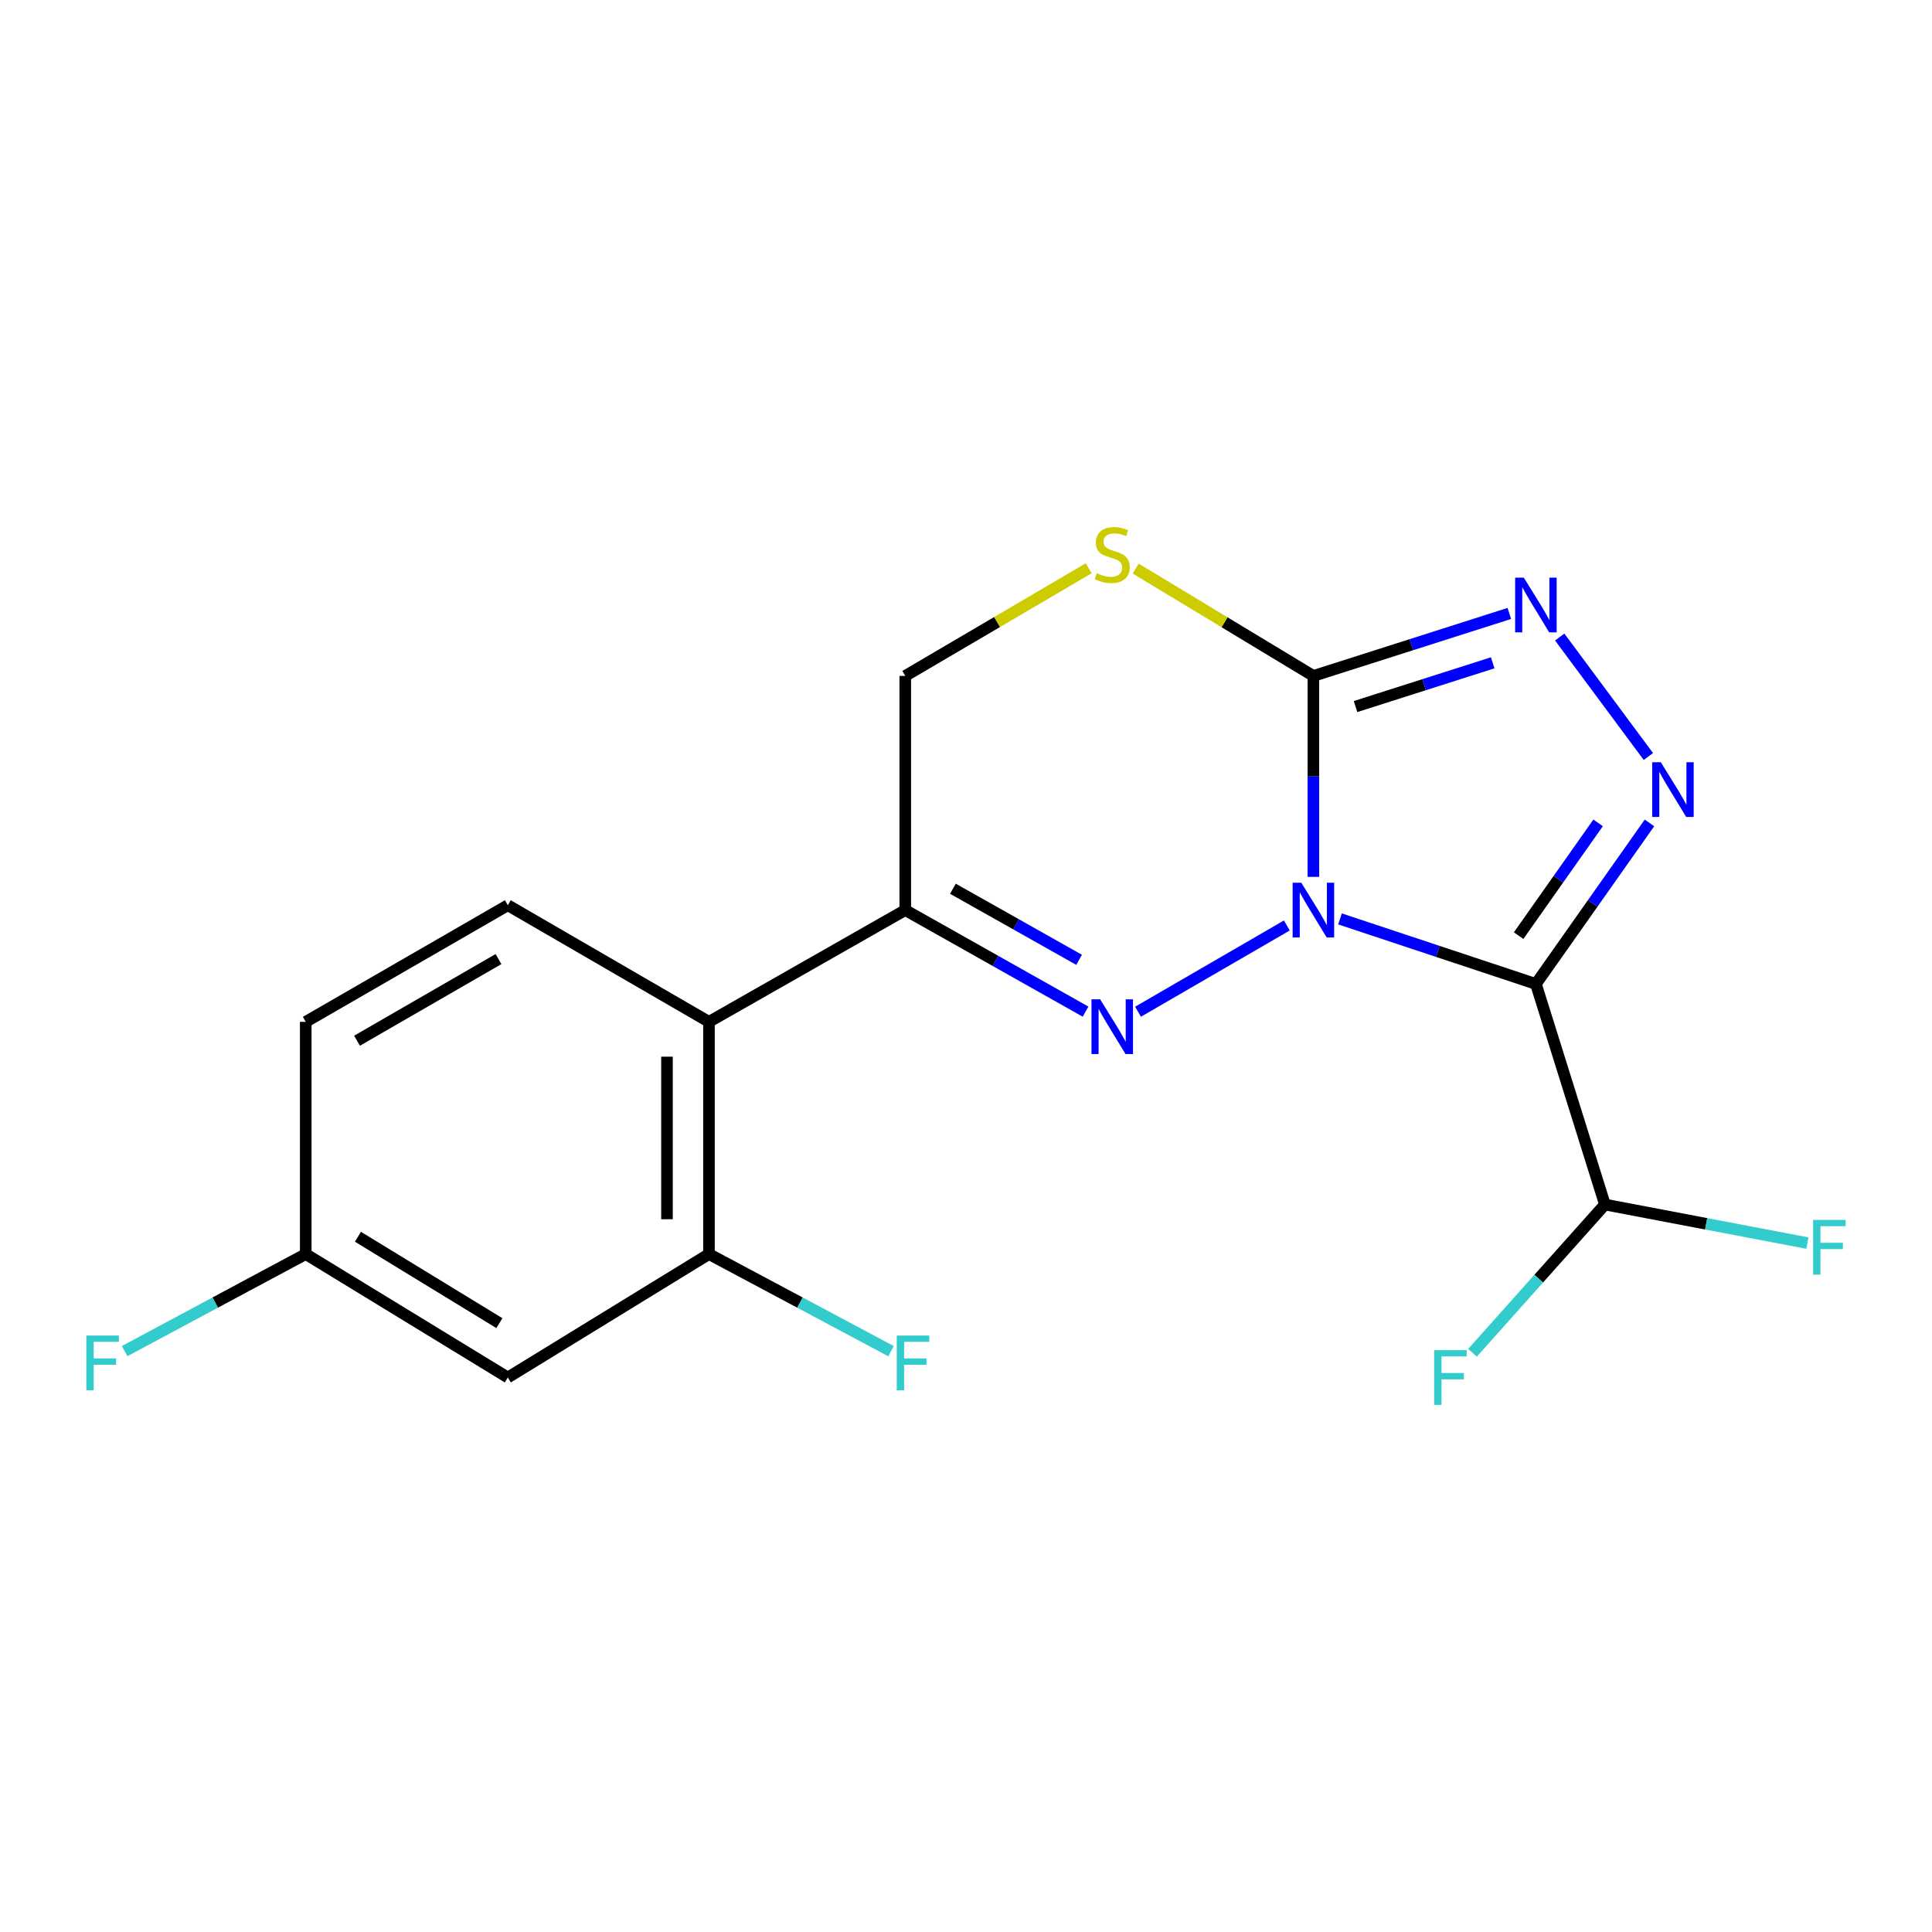 <?xml version='1.0' encoding='iso-8859-1'?>
<svg version='1.1' baseProfile='full'
              xmlns='http://www.w3.org/2000/svg'
                      xmlns:rdkit='http://www.rdkit.org/xml'
                      xmlns:xlink='http://www.w3.org/1999/xlink'
                  xml:space='preserve'
width='1000px' height='1000px' viewBox='0 0 1000 1000'>
<!-- END OF HEADER -->
<rect style='opacity:1.0;fill:#FFFFFF;stroke:none' width='1000' height='1000' x='0' y='0'> </rect>
<path class='bond-0' d='M 693.584,475.63 L 744.283,492.466' style='fill:none;fill-rule:evenodd;stroke:#0000FF;stroke-width:6px;stroke-linecap:butt;stroke-linejoin:miter;stroke-opacity:1' />
<path class='bond-0' d='M 744.283,492.466 L 794.983,509.302' style='fill:none;fill-rule:evenodd;stroke:#000000;stroke-width:6px;stroke-linecap:butt;stroke-linejoin:miter;stroke-opacity:1' />
<path class='bond-1' d='M 666.061,479.025 L 589.047,523.668' style='fill:none;fill-rule:evenodd;stroke:#0000FF;stroke-width:6px;stroke-linecap:butt;stroke-linejoin:miter;stroke-opacity:1' />
<path class='bond-2' d='M 679.81,453.866 L 679.81,401.862' style='fill:none;fill-rule:evenodd;stroke:#0000FF;stroke-width:6px;stroke-linecap:butt;stroke-linejoin:miter;stroke-opacity:1' />
<path class='bond-2' d='M 679.81,401.862 L 679.81,349.859' style='fill:none;fill-rule:evenodd;stroke:#000000;stroke-width:6px;stroke-linecap:butt;stroke-linejoin:miter;stroke-opacity:1' />
<path class='bond-3' d='M 794.983,509.302 L 824.37,467.62' style='fill:none;fill-rule:evenodd;stroke:#000000;stroke-width:6px;stroke-linecap:butt;stroke-linejoin:miter;stroke-opacity:1' />
<path class='bond-3' d='M 824.37,467.62 L 853.757,425.938' style='fill:none;fill-rule:evenodd;stroke:#0000FF;stroke-width:6px;stroke-linecap:butt;stroke-linejoin:miter;stroke-opacity:1' />
<path class='bond-3' d='M 786.039,484.276 L 806.61,455.098' style='fill:none;fill-rule:evenodd;stroke:#000000;stroke-width:6px;stroke-linecap:butt;stroke-linejoin:miter;stroke-opacity:1' />
<path class='bond-3' d='M 806.61,455.098 L 827.18,425.921' style='fill:none;fill-rule:evenodd;stroke:#0000FF;stroke-width:6px;stroke-linecap:butt;stroke-linejoin:miter;stroke-opacity:1' />
<path class='bond-9' d='M 794.983,509.302 L 830.706,623.461' style='fill:none;fill-rule:evenodd;stroke:#000000;stroke-width:6px;stroke-linecap:butt;stroke-linejoin:miter;stroke-opacity:1' />
<path class='bond-5' d='M 561.881,523.625 L 515.222,497.34' style='fill:none;fill-rule:evenodd;stroke:#0000FF;stroke-width:6px;stroke-linecap:butt;stroke-linejoin:miter;stroke-opacity:1' />
<path class='bond-5' d='M 515.222,497.34 L 468.563,471.056' style='fill:none;fill-rule:evenodd;stroke:#000000;stroke-width:6px;stroke-linecap:butt;stroke-linejoin:miter;stroke-opacity:1' />
<path class='bond-5' d='M 558.549,496.806 L 525.888,478.407' style='fill:none;fill-rule:evenodd;stroke:#0000FF;stroke-width:6px;stroke-linecap:butt;stroke-linejoin:miter;stroke-opacity:1' />
<path class='bond-5' d='M 525.888,478.407 L 493.226,460.008' style='fill:none;fill-rule:evenodd;stroke:#000000;stroke-width:6px;stroke-linecap:butt;stroke-linejoin:miter;stroke-opacity:1' />
<path class='bond-4' d='M 679.81,349.859 L 730.515,333.69' style='fill:none;fill-rule:evenodd;stroke:#000000;stroke-width:6px;stroke-linecap:butt;stroke-linejoin:miter;stroke-opacity:1' />
<path class='bond-4' d='M 730.515,333.69 L 781.221,317.522' style='fill:none;fill-rule:evenodd;stroke:#0000FF;stroke-width:6px;stroke-linecap:butt;stroke-linejoin:miter;stroke-opacity:1' />
<path class='bond-4' d='M 701.623,365.712 L 737.117,354.394' style='fill:none;fill-rule:evenodd;stroke:#000000;stroke-width:6px;stroke-linecap:butt;stroke-linejoin:miter;stroke-opacity:1' />
<path class='bond-4' d='M 737.117,354.394 L 772.611,343.076' style='fill:none;fill-rule:evenodd;stroke:#0000FF;stroke-width:6px;stroke-linecap:butt;stroke-linejoin:miter;stroke-opacity:1' />
<path class='bond-7' d='M 679.81,349.859 L 633.813,322.076' style='fill:none;fill-rule:evenodd;stroke:#000000;stroke-width:6px;stroke-linecap:butt;stroke-linejoin:miter;stroke-opacity:1' />
<path class='bond-7' d='M 633.813,322.076 L 587.816,294.293' style='fill:none;fill-rule:evenodd;stroke:#CCCC00;stroke-width:6px;stroke-linecap:butt;stroke-linejoin:miter;stroke-opacity:1' />
<path class='bond-19' d='M 853.192,391.565 L 807.304,329.735' style='fill:none;fill-rule:evenodd;stroke:#0000FF;stroke-width:6px;stroke-linecap:butt;stroke-linejoin:miter;stroke-opacity:1' />
<path class='bond-6' d='M 468.563,471.056 L 366.959,528.908' style='fill:none;fill-rule:evenodd;stroke:#000000;stroke-width:6px;stroke-linecap:butt;stroke-linejoin:miter;stroke-opacity:1' />
<path class='bond-20' d='M 468.563,471.056 L 468.563,349.859' style='fill:none;fill-rule:evenodd;stroke:#000000;stroke-width:6px;stroke-linecap:butt;stroke-linejoin:miter;stroke-opacity:1' />
<path class='bond-8' d='M 366.959,528.908 L 366.959,649.103' style='fill:none;fill-rule:evenodd;stroke:#000000;stroke-width:6px;stroke-linecap:butt;stroke-linejoin:miter;stroke-opacity:1' />
<path class='bond-8' d='M 345.229,546.937 L 345.229,631.074' style='fill:none;fill-rule:evenodd;stroke:#000000;stroke-width:6px;stroke-linecap:butt;stroke-linejoin:miter;stroke-opacity:1' />
<path class='bond-12' d='M 366.959,528.908 L 262.845,468.545' style='fill:none;fill-rule:evenodd;stroke:#000000;stroke-width:6px;stroke-linecap:butt;stroke-linejoin:miter;stroke-opacity:1' />
<path class='bond-10' d='M 563.51,294.125 L 516.036,321.992' style='fill:none;fill-rule:evenodd;stroke:#CCCC00;stroke-width:6px;stroke-linecap:butt;stroke-linejoin:miter;stroke-opacity:1' />
<path class='bond-10' d='M 516.036,321.992 L 468.563,349.859' style='fill:none;fill-rule:evenodd;stroke:#000000;stroke-width:6px;stroke-linecap:butt;stroke-linejoin:miter;stroke-opacity:1' />
<path class='bond-11' d='M 366.959,649.103 L 262.845,712.992' style='fill:none;fill-rule:evenodd;stroke:#000000;stroke-width:6px;stroke-linecap:butt;stroke-linejoin:miter;stroke-opacity:1' />
<path class='bond-14' d='M 366.959,649.103 L 414.065,674.231' style='fill:none;fill-rule:evenodd;stroke:#000000;stroke-width:6px;stroke-linecap:butt;stroke-linejoin:miter;stroke-opacity:1' />
<path class='bond-14' d='M 414.065,674.231 L 461.17,699.358' style='fill:none;fill-rule:evenodd;stroke:#33CCCC;stroke-width:6px;stroke-linecap:butt;stroke-linejoin:miter;stroke-opacity:1' />
<path class='bond-15' d='M 830.706,623.461 L 796.432,661.833' style='fill:none;fill-rule:evenodd;stroke:#000000;stroke-width:6px;stroke-linecap:butt;stroke-linejoin:miter;stroke-opacity:1' />
<path class='bond-15' d='M 796.432,661.833 L 762.158,700.205' style='fill:none;fill-rule:evenodd;stroke:#33CCCC;stroke-width:6px;stroke-linecap:butt;stroke-linejoin:miter;stroke-opacity:1' />
<path class='bond-16' d='M 830.706,623.461 L 883.111,633.442' style='fill:none;fill-rule:evenodd;stroke:#000000;stroke-width:6px;stroke-linecap:butt;stroke-linejoin:miter;stroke-opacity:1' />
<path class='bond-16' d='M 883.111,633.442 L 935.516,643.423' style='fill:none;fill-rule:evenodd;stroke:#33CCCC;stroke-width:6px;stroke-linecap:butt;stroke-linejoin:miter;stroke-opacity:1' />
<path class='bond-21' d='M 262.845,712.992 L 158.248,649.103' style='fill:none;fill-rule:evenodd;stroke:#000000;stroke-width:6px;stroke-linecap:butt;stroke-linejoin:miter;stroke-opacity:1' />
<path class='bond-21' d='M 258.483,684.863 L 185.265,640.141' style='fill:none;fill-rule:evenodd;stroke:#000000;stroke-width:6px;stroke-linecap:butt;stroke-linejoin:miter;stroke-opacity:1' />
<path class='bond-17' d='M 262.845,468.545 L 158.248,528.908' style='fill:none;fill-rule:evenodd;stroke:#000000;stroke-width:6px;stroke-linecap:butt;stroke-linejoin:miter;stroke-opacity:1' />
<path class='bond-17' d='M 258.017,496.421 L 184.799,538.675' style='fill:none;fill-rule:evenodd;stroke:#000000;stroke-width:6px;stroke-linecap:butt;stroke-linejoin:miter;stroke-opacity:1' />
<path class='bond-13' d='M 158.248,649.103 L 158.248,528.908' style='fill:none;fill-rule:evenodd;stroke:#000000;stroke-width:6px;stroke-linecap:butt;stroke-linejoin:miter;stroke-opacity:1' />
<path class='bond-18' d='M 158.248,649.103 L 111.378,674.22' style='fill:none;fill-rule:evenodd;stroke:#000000;stroke-width:6px;stroke-linecap:butt;stroke-linejoin:miter;stroke-opacity:1' />
<path class='bond-18' d='M 111.378,674.22 L 64.509,699.336' style='fill:none;fill-rule:evenodd;stroke:#33CCCC;stroke-width:6px;stroke-linecap:butt;stroke-linejoin:miter;stroke-opacity:1' />
<path  class='atom-0' d='M 673.55 456.896
L 682.83 471.896
Q 683.75 473.376, 685.23 476.056
Q 686.71 478.736, 686.79 478.896
L 686.79 456.896
L 690.55 456.896
L 690.55 485.216
L 686.67 485.216
L 676.71 468.816
Q 675.55 466.896, 674.31 464.696
Q 673.11 462.496, 672.75 461.816
L 672.75 485.216
L 669.07 485.216
L 669.07 456.896
L 673.55 456.896
' fill='#0000FF'/>
<path  class='atom-2' d='M 569.435 517.247
L 578.715 532.247
Q 579.635 533.727, 581.115 536.407
Q 582.595 539.087, 582.675 539.247
L 582.675 517.247
L 586.435 517.247
L 586.435 545.567
L 582.555 545.567
L 572.595 529.167
Q 571.435 527.247, 570.195 525.047
Q 568.995 522.847, 568.635 522.167
L 568.635 545.567
L 564.955 545.567
L 564.955 517.247
L 569.435 517.247
' fill='#0000FF'/>
<path  class='atom-4' d='M 859.65 394.541
L 868.93 409.541
Q 869.85 411.021, 871.33 413.701
Q 872.81 416.381, 872.89 416.541
L 872.89 394.541
L 876.65 394.541
L 876.65 422.861
L 872.77 422.861
L 862.81 406.461
Q 861.65 404.541, 860.41 402.341
Q 859.21 400.141, 858.85 399.461
L 858.85 422.861
L 855.17 422.861
L 855.17 394.541
L 859.65 394.541
' fill='#0000FF'/>
<path  class='atom-5' d='M 788.723 298.974
L 798.003 313.974
Q 798.923 315.454, 800.403 318.134
Q 801.883 320.814, 801.963 320.974
L 801.963 298.974
L 805.723 298.974
L 805.723 327.294
L 801.843 327.294
L 791.883 310.894
Q 790.723 308.974, 789.483 306.774
Q 788.283 304.574, 787.923 303.894
L 787.923 327.294
L 784.243 327.294
L 784.243 298.974
L 788.723 298.974
' fill='#0000FF'/>
<path  class='atom-8' d='M 567.695 296.692
Q 568.015 296.812, 569.335 297.372
Q 570.655 297.932, 572.095 298.292
Q 573.575 298.612, 575.015 298.612
Q 577.695 298.612, 579.255 297.332
Q 580.815 296.012, 580.815 293.732
Q 580.815 292.172, 580.015 291.212
Q 579.255 290.252, 578.055 289.732
Q 576.855 289.212, 574.855 288.612
Q 572.335 287.852, 570.815 287.132
Q 569.335 286.412, 568.255 284.892
Q 567.215 283.372, 567.215 280.812
Q 567.215 277.252, 569.615 275.052
Q 572.055 272.852, 576.855 272.852
Q 580.135 272.852, 583.855 274.412
L 582.935 277.492
Q 579.535 276.092, 576.975 276.092
Q 574.215 276.092, 572.695 277.252
Q 571.175 278.372, 571.215 280.332
Q 571.215 281.852, 571.975 282.772
Q 572.775 283.692, 573.895 284.212
Q 575.055 284.732, 576.975 285.332
Q 579.535 286.132, 581.055 286.932
Q 582.575 287.732, 583.655 289.372
Q 584.775 290.972, 584.775 293.732
Q 584.775 297.652, 582.135 299.772
Q 579.535 301.852, 575.175 301.852
Q 572.655 301.852, 570.735 301.292
Q 568.855 300.772, 566.615 299.852
L 567.695 296.692
' fill='#CCCC00'/>
<path  class='atom-15' d='M 464.163 691.286
L 481.003 691.286
L 481.003 694.526
L 467.963 694.526
L 467.963 703.126
L 479.563 703.126
L 479.563 706.406
L 467.963 706.406
L 467.963 719.606
L 464.163 719.606
L 464.163 691.286
' fill='#33CCCC'/>
<path  class='atom-16' d='M 742.317 698.832
L 759.157 698.832
L 759.157 702.072
L 746.117 702.072
L 746.117 710.672
L 757.717 710.672
L 757.717 713.952
L 746.117 713.952
L 746.117 727.152
L 742.317 727.152
L 742.317 698.832
' fill='#33CCCC'/>
<path  class='atom-17' d='M 938.473 631.43
L 955.313 631.43
L 955.313 634.67
L 942.273 634.67
L 942.273 643.27
L 953.873 643.27
L 953.873 646.55
L 942.273 646.55
L 942.273 659.75
L 938.473 659.75
L 938.473 631.43
' fill='#33CCCC'/>
<path  class='atom-19' d='M 44.687 691.286
L 61.527 691.286
L 61.527 694.526
L 48.487 694.526
L 48.487 703.126
L 60.087 703.126
L 60.087 706.406
L 48.487 706.406
L 48.487 719.606
L 44.687 719.606
L 44.687 691.286
' fill='#33CCCC'/>
</svg>
